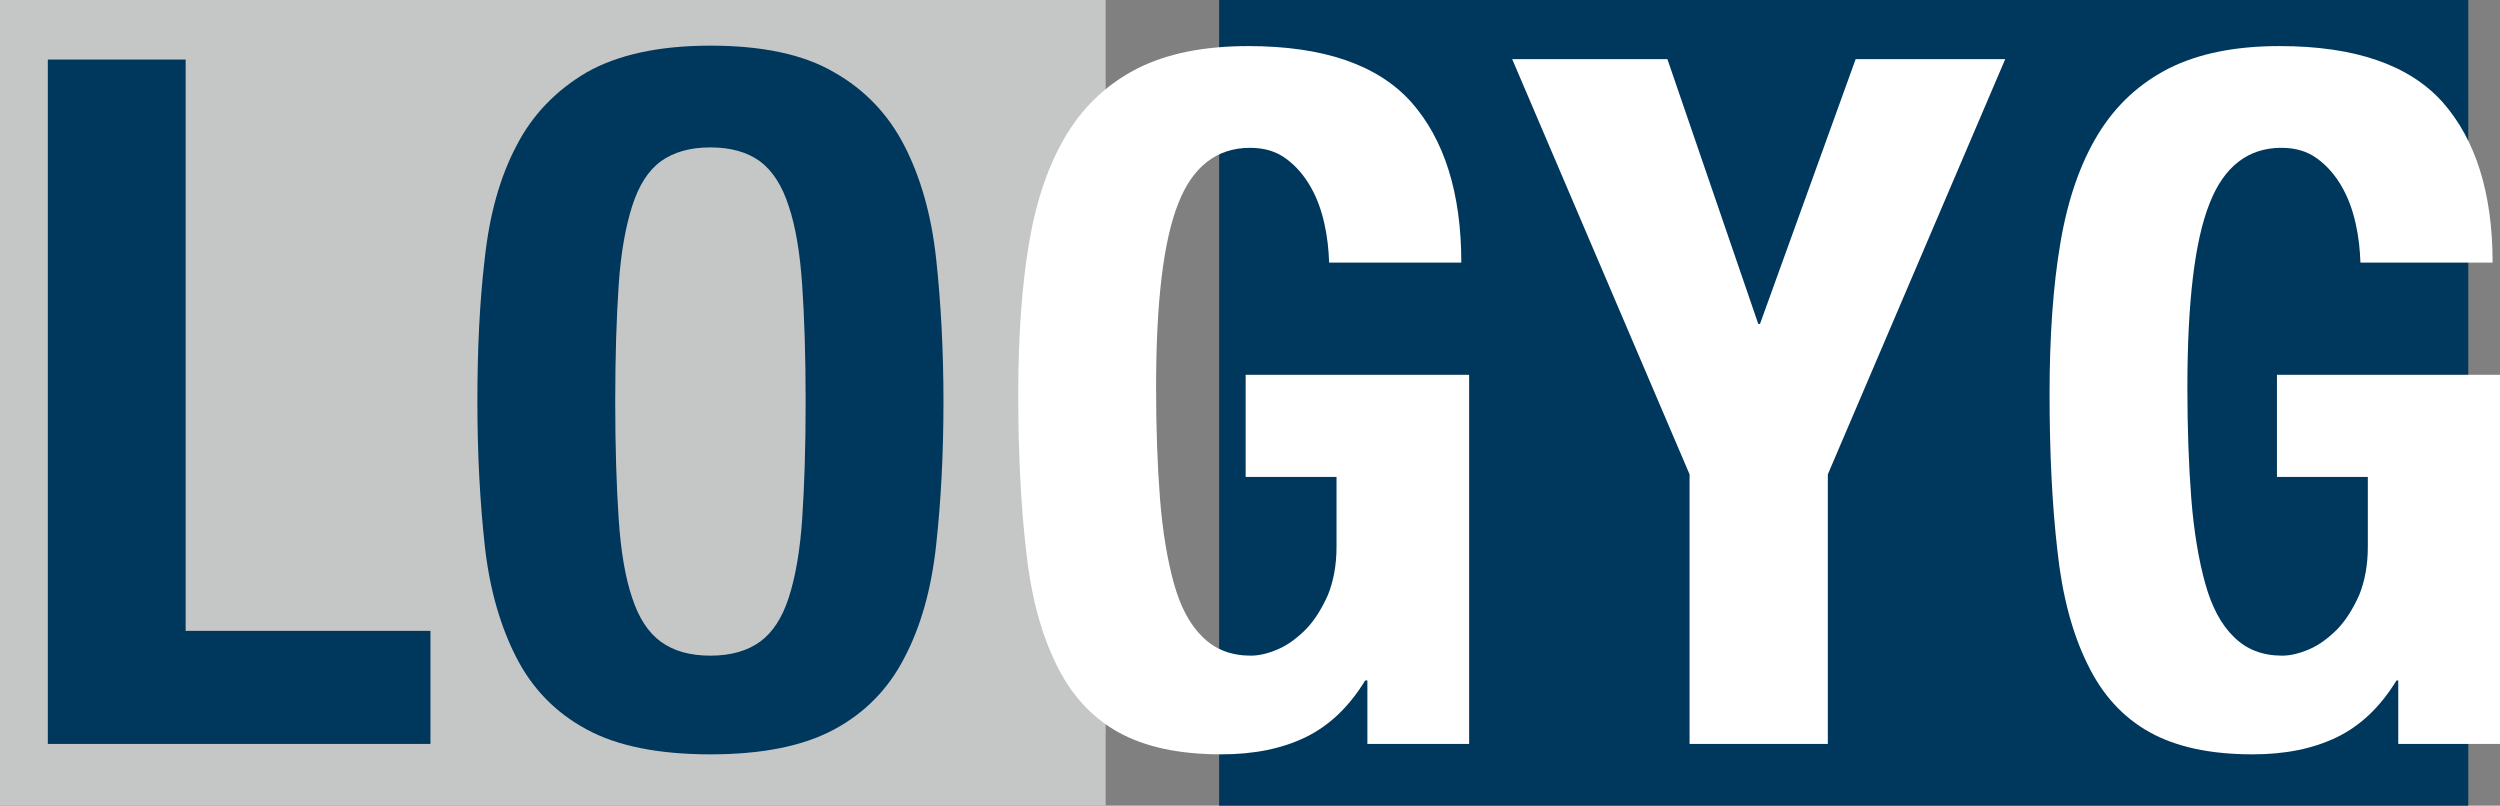<?xml version="1.0" encoding="utf-8"?>
<!-- Generator: Adobe Illustrator 22.0.1, SVG Export Plug-In . SVG Version: 6.00 Build 0)  -->
<!DOCTYPE svg PUBLIC "-//W3C//DTD SVG 1.1//EN" "http://www.w3.org/Graphics/SVG/1.1/DTD/svg11.dtd">
<svg version="1.1" id="Ebene_1" width="575" height="185.3" xmlns="http://www.w3.org/2000/svg" xmlns:xlink="http://www.w3.org/1999/xlink" x="0px" y="0px"
	 viewBox="0 0 575 185.3" style="enable-background:new 0 0 575 185.3;" xml:space="preserve">
<rect x="0" y="0" width="575" height="185.3" fill="#808080" stroke="none"/>
<style type="text/css">
	.st0{fill:#C5C6C6;}
	.st1{fill:#00375C;}
	.st2{fill:#FFFFFF;}
</style>
<g>
	<rect class="st0" width="254.3" height="185.3"/>
	<rect x="280.4" class="st1" width="287.3" height="185.3"/>
	<g>
		<path class="st1" d="M11,13.7h31.7v131.4H99v26H11V13.7z"/>
		<path class="st1" d="M111.5,59.4c1.1-10.1,3.5-18.7,7.3-25.9c3.7-7.2,9.2-12.8,16.2-16.9c7.1-4,16.5-6.1,28.4-6.1s21.4,2,28.4,6.1
			c7.1,4,12.5,9.7,16.2,16.9c3.7,7.2,6.2,15.8,7.3,25.9c1.1,10.1,1.7,21.1,1.7,33c0,12.1-0.6,23.1-1.7,33.1
			c-1.1,10-3.5,18.6-7.3,25.8c-3.7,7.2-9.1,12.7-16.2,16.5s-16.5,5.7-28.4,5.7s-21.4-1.9-28.4-5.7c-7.1-3.8-12.5-9.3-16.2-16.5
			c-3.7-7.2-6.2-15.8-7.3-25.8c-1.1-10-1.7-21-1.7-33.1C109.8,80.5,110.3,69.5,111.5,59.4z M142.3,119.4c0.5,7.4,1.5,13.4,3.1,18.1
			c1.5,4.6,3.7,8,6.6,10.1c2.9,2.1,6.6,3.2,11.4,3.2c4.7,0,8.5-1.1,11.4-3.2c2.9-2.1,5.1-5.5,6.6-10.1c1.5-4.6,2.6-10.7,3.1-18.1
			c0.5-7.4,0.8-16.4,0.8-27c0-10.6-0.3-19.5-0.8-26.9c-0.5-7.3-1.5-13.4-3.1-18.1c-1.5-4.7-3.7-8.1-6.6-10.3
			c-2.9-2.1-6.7-3.2-11.4-3.2c-4.7,0-8.5,1.1-11.4,3.2c-2.9,2.1-5.1,5.6-6.6,10.3c-1.5,4.7-2.6,10.7-3.1,18.1
			c-0.5,7.4-0.8,16.3-0.8,26.9C141.5,103,141.8,112,142.3,119.4z"/>
	</g>
	<g>
		<path class="st2" d="M304.6,51.4c-0.7-3.1-1.7-5.9-3.2-8.5c-1.5-2.6-3.3-4.7-5.6-6.4c-2.3-1.7-5-2.5-8.3-2.5
			c-7.6,0-13.2,4.3-16.5,12.8c-3.4,8.5-5.1,22.6-5.1,42.3c0,9.4,0.3,17.9,0.9,25.6c0.6,7.6,1.7,14.1,3.2,19.5
			c1.5,5.4,3.7,9.5,6.6,12.3c2.9,2.9,6.6,4.3,11.1,4.3c1.9,0,4-0.5,6.3-1.5c2.3-1,4.4-2.6,6.4-4.6c2-2.1,3.6-4.7,5-7.8
			c1.3-3.2,2-6.9,2-11.1v-16.1h-20.9V86.2h51.4v84.9h-23.4v-14.6H314c-3.8,6.2-8.4,10.5-13.8,13.1c-5.4,2.6-11.8,3.9-19.3,3.9
			c-9.7,0-17.6-1.7-23.7-5.1c-6.1-3.4-10.9-8.6-14.3-15.7c-3.5-7.1-5.8-15.8-6.9-26.1c-1.2-10.4-1.8-22.4-1.8-36
			c0-13.2,0.8-24.8,2.5-34.8c1.7-10,4.6-18.3,8.7-25c4.1-6.7,9.6-11.7,16.3-15.1c6.8-3.4,15.2-5.1,25.4-5.1
			c17.3,0,29.8,4.3,37.5,12.9c7.6,8.6,11.5,20.9,11.5,36.9h-30.4C305.6,57.5,305.3,54.5,304.6,51.4z"/>
		<path class="st2" d="M404.4,74.5h0.4l22-60.9h34.4l-40.8,95.5v62h-31.8v-62l-40.8-95.5h35.7L404.4,74.5z"/>
		<path class="st2" d="M541.8,51.4c-0.7-3.1-1.7-5.9-3.2-8.5c-1.5-2.6-3.3-4.7-5.6-6.4c-2.3-1.7-5-2.5-8.3-2.5
			c-7.6,0-13.2,4.3-16.5,12.8c-3.4,8.5-5.1,22.6-5.1,42.3c0,9.4,0.3,17.9,0.9,25.6c0.6,7.6,1.7,14.1,3.2,19.5
			c1.5,5.4,3.7,9.5,6.6,12.3c2.9,2.9,6.6,4.3,11.1,4.3c1.9,0,4-0.5,6.3-1.5c2.3-1,4.4-2.6,6.4-4.6c2-2.1,3.6-4.7,5-7.8
			c1.3-3.2,2-6.9,2-11.1v-16.1h-20.9V86.2H575v84.9h-23.4v-14.6h-0.4c-3.8,6.2-8.4,10.5-13.8,13.1c-5.4,2.6-11.8,3.9-19.3,3.9
			c-9.7,0-17.6-1.7-23.7-5.1c-6.1-3.4-10.9-8.6-14.3-15.7c-3.5-7.1-5.8-15.8-6.9-26.1c-1.2-10.4-1.8-22.4-1.8-36
			c0-13.2,0.8-24.8,2.5-34.8c1.7-10,4.6-18.3,8.7-25c4.1-6.7,9.6-11.7,16.3-15.1c6.8-3.4,15.2-5.1,25.4-5.1
			c17.3,0,29.8,4.3,37.5,12.9c7.6,8.6,11.5,20.9,11.5,36.9h-30.4C542.8,57.5,542.5,54.5,541.8,51.4z"/>
	</g>
</g>
</svg>
